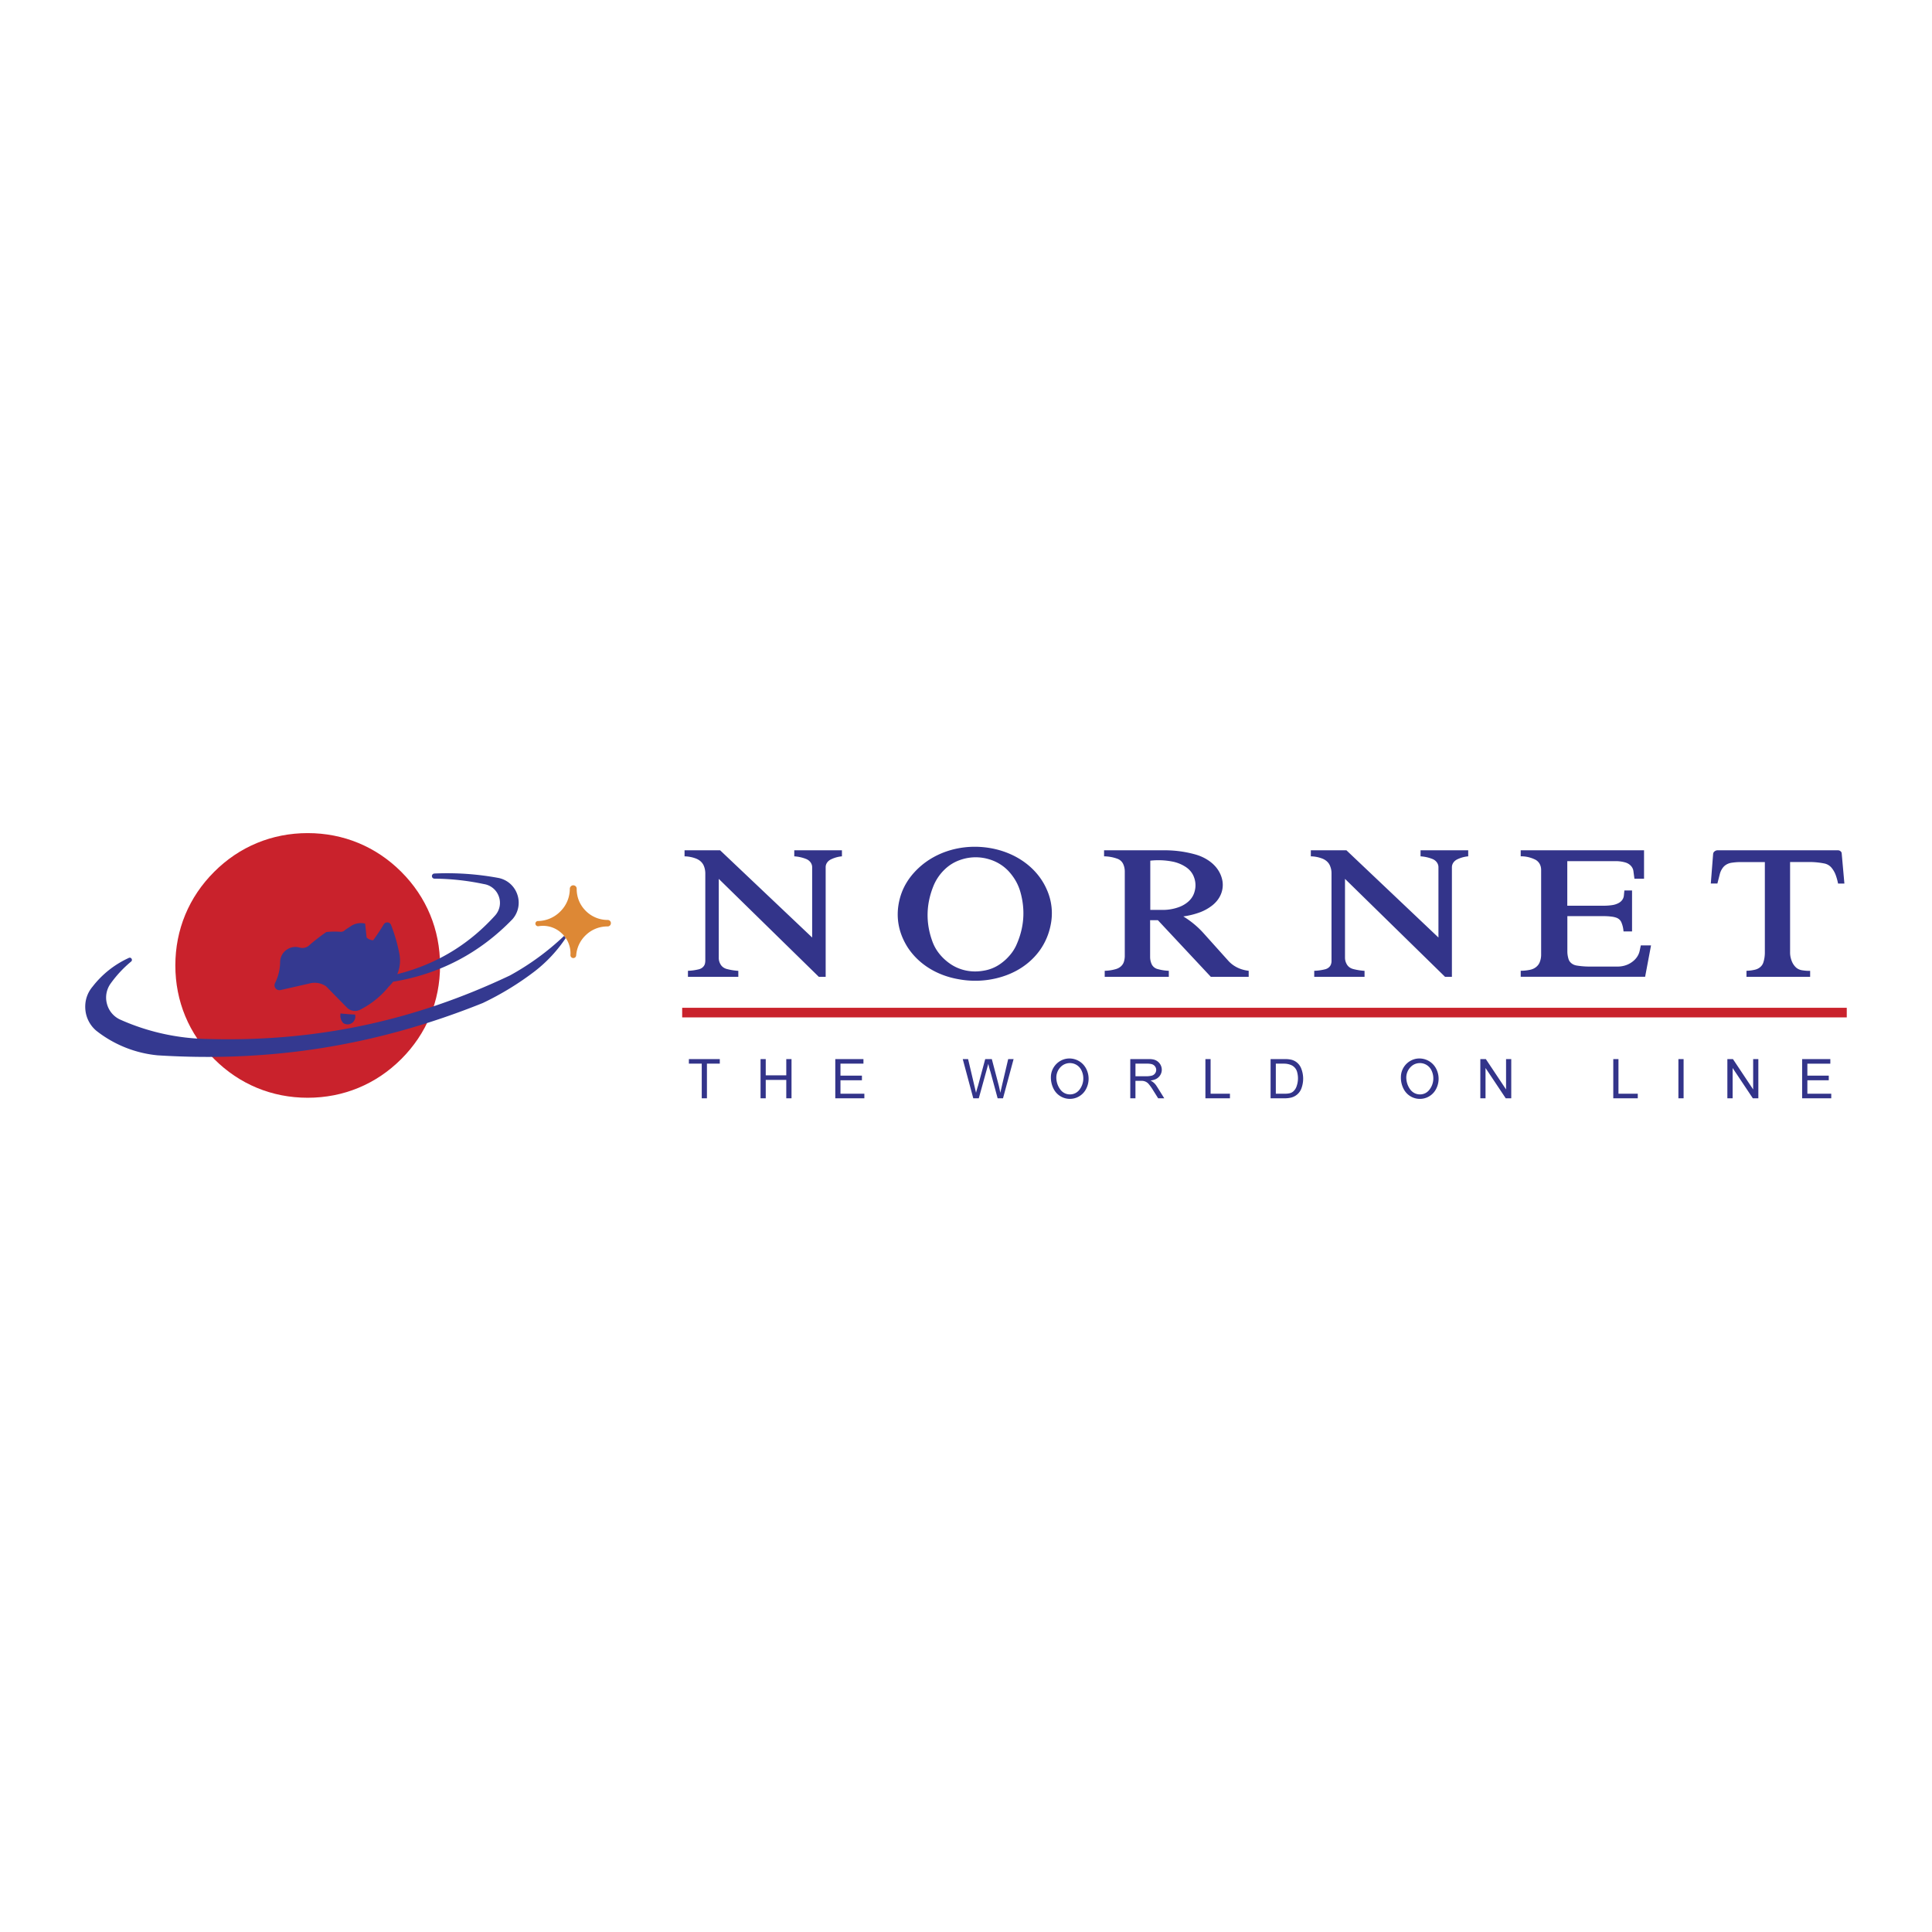 <svg xmlns="http://www.w3.org/2000/svg" width="2500" height="2500" viewBox="0 0 192.756 192.756"><g fill-rule="evenodd" clip-rule="evenodd"><path fill="#fff" d="M0 0h192.756v192.756H0V0z"/><path d="M17.494 96.324c0-3.57 1.348-6.821 3.872-9.339 2.518-2.523 5.77-3.866 9.333-3.866 3.564 0 6.816 1.343 9.339 3.866 2.518 2.518 3.866 5.77 3.866 9.339 0 3.564-1.348 6.816-3.866 9.334-2.523 2.523-5.775 3.865-9.339 3.865s-6.815-1.342-9.333-3.865c-2.525-2.517-3.872-5.769-3.872-9.334z" fill="#c9222c"/><path d="M68.298 84.833h3.548l9.183 8.703V86.52c0-.366-.254-.695-.642-.835a3.87 3.87 0 0 0-1.143-.248v-.604H84v.604a3.101 3.101 0 0 0-1.067.291c-.345.156-.556.453-.556.787v10.941h-.685l-9.981-9.771v7.856c-.005.243.054.463.183.684.135.227.361.389.647.459.377.098.728.15 1.121.178v.594h-5.025v-.6c.388-.01.739-.064 1.111-.156.286-.08.501-.275.577-.527.027-.108.043-.216.043-.33v-8.735a2 2 0 0 0-.156-.744c-.14-.318-.41-.566-.776-.706a3.375 3.375 0 0 0-1.138-.221v-.604zm24.724 9.086c.172.469.398.873.723 1.272.339.415.717.75 1.186 1.056.922.584 2.038.799 3.159.605a3.966 3.966 0 0 0 1.754-.713c.322-.232.592-.474.846-.765.285-.318.496-.637.674-1.003.82-1.774.959-3.597.42-5.446-.23-.766-.613-1.418-1.186-2.038a4.33 4.33 0 0 0-1.855-1.138 4.61 4.61 0 0 0-2.987.064 4.113 4.113 0 0 0-1.499.927 4.773 4.773 0 0 0-1.138 1.683c-.728 1.819-.766 3.663-.097 5.496zm-3.311-4.001c.275-1.262.912-2.352 1.919-3.3 1.807-1.699 4.454-2.448 7.09-2.017 2.633.431 4.762 1.974 5.705 4.12a5.763 5.763 0 0 1 .389 3.613 6.47 6.47 0 0 1-1.02 2.405c-1.008 1.439-2.539 2.431-4.432 2.875a9.05 9.05 0 0 1-3.705.086c-2.2-.377-4.012-1.516-5.102-3.187-.909-1.435-1.195-2.993-.844-4.595zm25.053-4.049v4.913h1.201a4.65 4.65 0 0 0 1.564-.248c.324-.108.594-.248.857-.442.416-.307.686-.701.803-1.16a2.25 2.25 0 0 0-.064-1.413c-.166-.463-.496-.841-.965-1.11a3.659 3.659 0 0 0-1.203-.453 7.275 7.275 0 0 0-2.193-.087zm-4.612-1.036h6.186c1.014.016 1.936.146 2.9.41.48.134.891.318 1.289.577.793.518 1.295 1.246 1.439 2.086.141.906-.221 1.785-.998 2.411-.355.28-.727.496-1.17.674a7.86 7.86 0 0 1-1.74.441 9.003 9.003 0 0 1 2.043 1.699l2.469 2.75c.508.549 1.203.883 2.012.975v.6h-3.779l-5.279-5.646h-.777v3.667c0 .243.049.469.146.7a.895.895 0 0 0 .615.508c.365.102.717.156 1.105.172v.6h-6.396v-.6c.389-.01.744-.064 1.117-.172.393-.113.689-.383.797-.728.055-.184.082-.351.088-.534v-8.508a1.76 1.76 0 0 0-.152-.696 1.018 1.018 0 0 0-.625-.555 4.003 4.003 0 0 0-1.289-.227v-.604h-.001zm20.631 0h3.549l9.182 8.703V86.52c0-.366-.252-.695-.641-.835a3.911 3.911 0 0 0-1.145-.248v-.604h4.756v.604a3.14 3.14 0 0 0-1.072.291c-.34.156-.551.453-.555.787v10.941h-.686l-9.98-9.771v7.856c0 .243.059.463.189.684.133.227.359.389.646.459.377.098.727.15 1.115.178v.594h-5.02v-.6c.389-.01.738-.064 1.111-.156.285-.08.5-.275.57-.527a.943.943 0 0 0 .043-.33v-8.735c0-.259-.053-.496-.156-.744-.135-.318-.408-.566-.771-.706a3.36 3.36 0 0 0-1.137-.221v-.604h.002zm20.938 0h12.305v2.836h-.959l-.104-.782c-.059-.383-.365-.707-.791-.836a3.499 3.499 0 0 0-.912-.135h-4.891v4.448h3.645c.297 0 .561-.021.854-.064a1.93 1.93 0 0 0 .582-.184c.316-.156.521-.42.561-.733l.053-.539h.766v4.087h-.852a2.716 2.716 0 0 0-.215-.912c-.098-.237-.312-.415-.594-.49a2.137 2.137 0 0 0-.367-.076 6.094 6.094 0 0 0-.836-.049h-3.59v3.521c0 .27.043.518.123.782.107.318.41.556.787.621.426.07.82.102 1.258.107h2.83c.539 0 1.035-.15 1.451-.453.414-.296.68-.69.77-1.143l.109-.518h1.02l-.59 3.133h-12.412v-.6c.312 0 .6-.031.906-.092.459-.086.824-.365.982-.743.102-.254.15-.497.15-.766v-8.449c0-.194-.033-.367-.113-.545a1.07 1.07 0 0 0-.561-.534 3.165 3.165 0 0 0-1.365-.291v-.601zm19.654 0h11.992c.098 0 .189.032.26.092.07.054.113.129.119.21l.27 3.02h-.631a5.733 5.733 0 0 0-.244-.873 2.464 2.464 0 0 0-.404-.701 1.249 1.249 0 0 0-.754-.437 7.659 7.659 0 0 0-1.396-.141h-1.99v8.983c-.006.329.055.625.178.933.082.199.189.372.346.539.172.184.404.303.68.346.27.043.518.064.797.059v.594h-6.352v-.6c.092-.004.172-.01.258-.016.211-.016.4-.049.605-.098.41-.102.717-.377.824-.732.098-.313.141-.61.146-.938v-9.064h-2.453c-.318 0-.605.027-.918.076-.377.07-.684.27-.867.556a1.811 1.811 0 0 0-.266.604l-.23.906h-.658l.232-2.95a.351.351 0 0 1 .145-.259.48.48 0 0 1 .311-.109zM70.013 109.578v-3.457H68.73v-.457h3.084v.457h-1.283v3.457h-.518zm5.867 0v-3.914h.518v1.623h2.049v-1.623h.523v3.914h-.523v-1.834h-2.049v1.834h-.518zm7.457 0v-3.914h2.809v.457h-2.292v1.197h2.141v.459h-2.141v1.342h2.383v.459h-2.9zm13.767 0l-1.051-3.914h.534l.793 3.363c.059-.242.123-.463.199-.699l.717-2.664h.658l.646 2.459c.082.307.146.592.195.904.074-.285.135-.549.199-.84l.594-2.523h.539l-1.057 3.914h-.535l-.717-2.643a8 8 0 0 1-.215-.797l-.125.457-.824 2.982h-.55v.001zm7.744-2.146c.016-.84.609-1.58 1.428-1.779a1.875 1.875 0 0 1 2.076.943 2.19 2.19 0 0 1-.006 2.076 1.818 1.818 0 0 1-3.225-.031 2.472 2.472 0 0 1-.273-1.209zm.543.146c.018.426.158.814.422 1.154.221.285.549.451.916.457s.701-.145.939-.432a1.84 1.84 0 0 0 .221-1.984 1.268 1.268 0 0 0-.955-.695 1.288 1.288 0 0 0-1.121.383 1.51 1.51 0 0 0-.422 1.117zm7.377 2v-3.914h1.953c.156.006.295.021.441.064.432.129.738.523.75.977.01.451-.281.855-.707 1.002a2 2 0 0 1-.42.098c.236.119.426.279.576.5l.141.217.658 1.057h-.609l-.508-.809a4.99 4.99 0 0 0-.436-.615.896.896 0 0 0-.723-.318h-.6v1.742h-.516v-.001zm.517-2.199h1.096c.178 0 .334-.018.506-.055a.597.597 0 0 0 .469-.572.6.6 0 0 0-.451-.582 1.59 1.59 0 0 0-.379-.049h-1.24v1.258h-.001zm6.979 2.199v-3.914h.518v3.455h1.93v.459h-2.448zm6.502 0v-3.914h1.543c.145.006.279.016.426.043.496.086.895.414 1.084.885.254.646.264 1.332.027 1.988-.174.475-.566.82-1.062.934a2.75 2.75 0 0 1-.594.064h-1.424zm.523-.459h.959c.158 0 .303-.016.453-.053a.797.797 0 0 0 .367-.211c.129-.129.221-.27.281-.441.178-.486.199-.982.059-1.479a1.038 1.038 0 0 0-.643-.695 1.83 1.83 0 0 0-.652-.119h-.824v2.998zm12.479-1.687a1.87 1.87 0 0 1 1.422-1.779 1.881 1.881 0 0 1 2.082.943 2.19 2.19 0 0 1-.006 2.076 1.819 1.819 0 0 1-3.228-.031 2.436 2.436 0 0 1-.27-1.209zm.539.146c.021.426.16.814.42 1.154.227.285.555.451.922.457s.701-.145.934-.432a1.83 1.83 0 0 0 .227-1.984 1.279 1.279 0 0 0-.955-.695c-.42-.059-.83.076-1.121.383a1.503 1.503 0 0 0-.427 1.117zm7.386 2v-3.914h.549l2.018 3.029v-3.029h.518v3.914h-.549l-2.018-3.025v3.025h-.518zm13.264 0v-3.914h.518v3.455h1.926v.459h-2.444zm6.498 0v-3.914h.518v3.914h-.518zm4.885 0v-3.914h.557l2.016 3.029v-3.029h.518v3.914h-.549l-2.018-3.025v3.025h-.524zm7.459 0v-3.914h2.814v.457h-2.291v1.197h2.135v.459h-2.135v1.342h2.383v.459h-2.906z" fill="#33348a"/><path fill="#c9222c" d="M68.061 101.506v-.959h116.191v.959H68.061z"/><path d="M15.735 105.291a11.68 11.68 0 0 1-6.125-2.453 3.1 3.1 0 0 1-1.095-2.125c-.07-.84.178-1.633.723-2.279a9.605 9.605 0 0 1 3.607-2.859.223.223 0 0 1 .156-.021.202.202 0 0 1 .124.097c.033.049.043.103.033.157a.209.209 0 0 1-.086.135 11.616 11.616 0 0 0-2.022 2.168 2.39 2.39 0 0 0-.383 2.027 2.386 2.386 0 0 0 1.321 1.586 22.258 22.258 0 0 0 8.741 1.936c10.682.301 20.484-1.758 30.142-6.336a25.929 25.929 0 0 0 5.425-3.964c.049.081.097.151.141.237a14.091 14.091 0 0 1-3.047 3.279 29.18 29.18 0 0 1-5.225 3.197c-10.57 4.243-21.068 5.931-32.43 5.218z" fill="#343990"/><path d="M34.247 102.072a1.096 1.096 0 0 1-.27-.959c.496.053.949.086 1.451.113a.788.788 0 0 1-.296.83.782.782 0 0 1-.885.016z" fill="#33348a"/><path d="M39.639 97.191l.68-.182c3.58-1.036 6.583-2.913 9.085-5.679a1.877 1.877 0 0 0 .361-1.898 1.883 1.883 0 0 0-1.494-1.229 24.625 24.625 0 0 0-4.918-.539.277.277 0 0 1-.183-.07.26.26 0 0 1-.076-.183.228.228 0 0 1 .07-.178.243.243 0 0 1 .178-.081 27.984 27.984 0 0 1 6.369.437 2.492 2.492 0 0 1 1.898 1.645 2.494 2.494 0 0 1-.475 2.47c-3.268 3.386-7.274 5.484-11.922 6.244l-.017.027a3.65 3.65 0 0 1-.42.475 8.768 8.768 0 0 1-2.777 2.254 1.136 1.136 0 0 1-1.396-.189l-2.065-2.107a2.006 2.006 0 0 0-1.704-.275l-2.874.652a.504.504 0 0 1-.469-.184.485.485 0 0 1-.06-.496 4.79 4.79 0 0 0 .518-2.162c.021-.48.253-.906.642-1.181.394-.28.874-.355 1.332-.216.297.076.599.017.847-.161a18.47 18.47 0 0 1 1.79-1.397 7.692 7.692 0 0 1 1.407-.021.576.576 0 0 0 .485-.205l.469-.302a1.819 1.819 0 0 1 1.51-.313l.146 1.386a1 1 0 0 0 .658.275c.382-.523.707-1.014 1.046-1.575a.411.411 0 0 1 .733.043c.377.976.642 1.893.841 2.922a3.548 3.548 0 0 1-.215 1.993z" fill="#343990"/><path d="M53.669 91.892a3.208 3.208 0 0 0 2.243-.965 3.176 3.176 0 0 0 .938-2.254.34.34 0 0 1 .103-.242.32.32 0 0 1 .242-.103c.097 0 .184.038.249.103.064.07.097.156.091.253 0 .836.312 1.602.906 2.194a3.073 3.073 0 0 0 2.2.906.338.338 0 0 1 .221.097.332.332 0 0 1 0 .448.347.347 0 0 1-.221.103 3.075 3.075 0 0 0-2.146.819 3.088 3.088 0 0 0-1.008 2.065.292.292 0 0 1-.097.199.282.282 0 0 1-.216.07.282.282 0 0 1-.199-.108.279.279 0 0 1-.06-.216 2.73 2.73 0 0 0-.917-2.184 2.704 2.704 0 0 0-2.276-.668.244.244 0 0 1-.199-.054.235.235 0 0 1-.103-.178.233.233 0 0 1 .06-.194.24.24 0 0 1 .189-.091z" fill="#dd8835"/></g></svg>